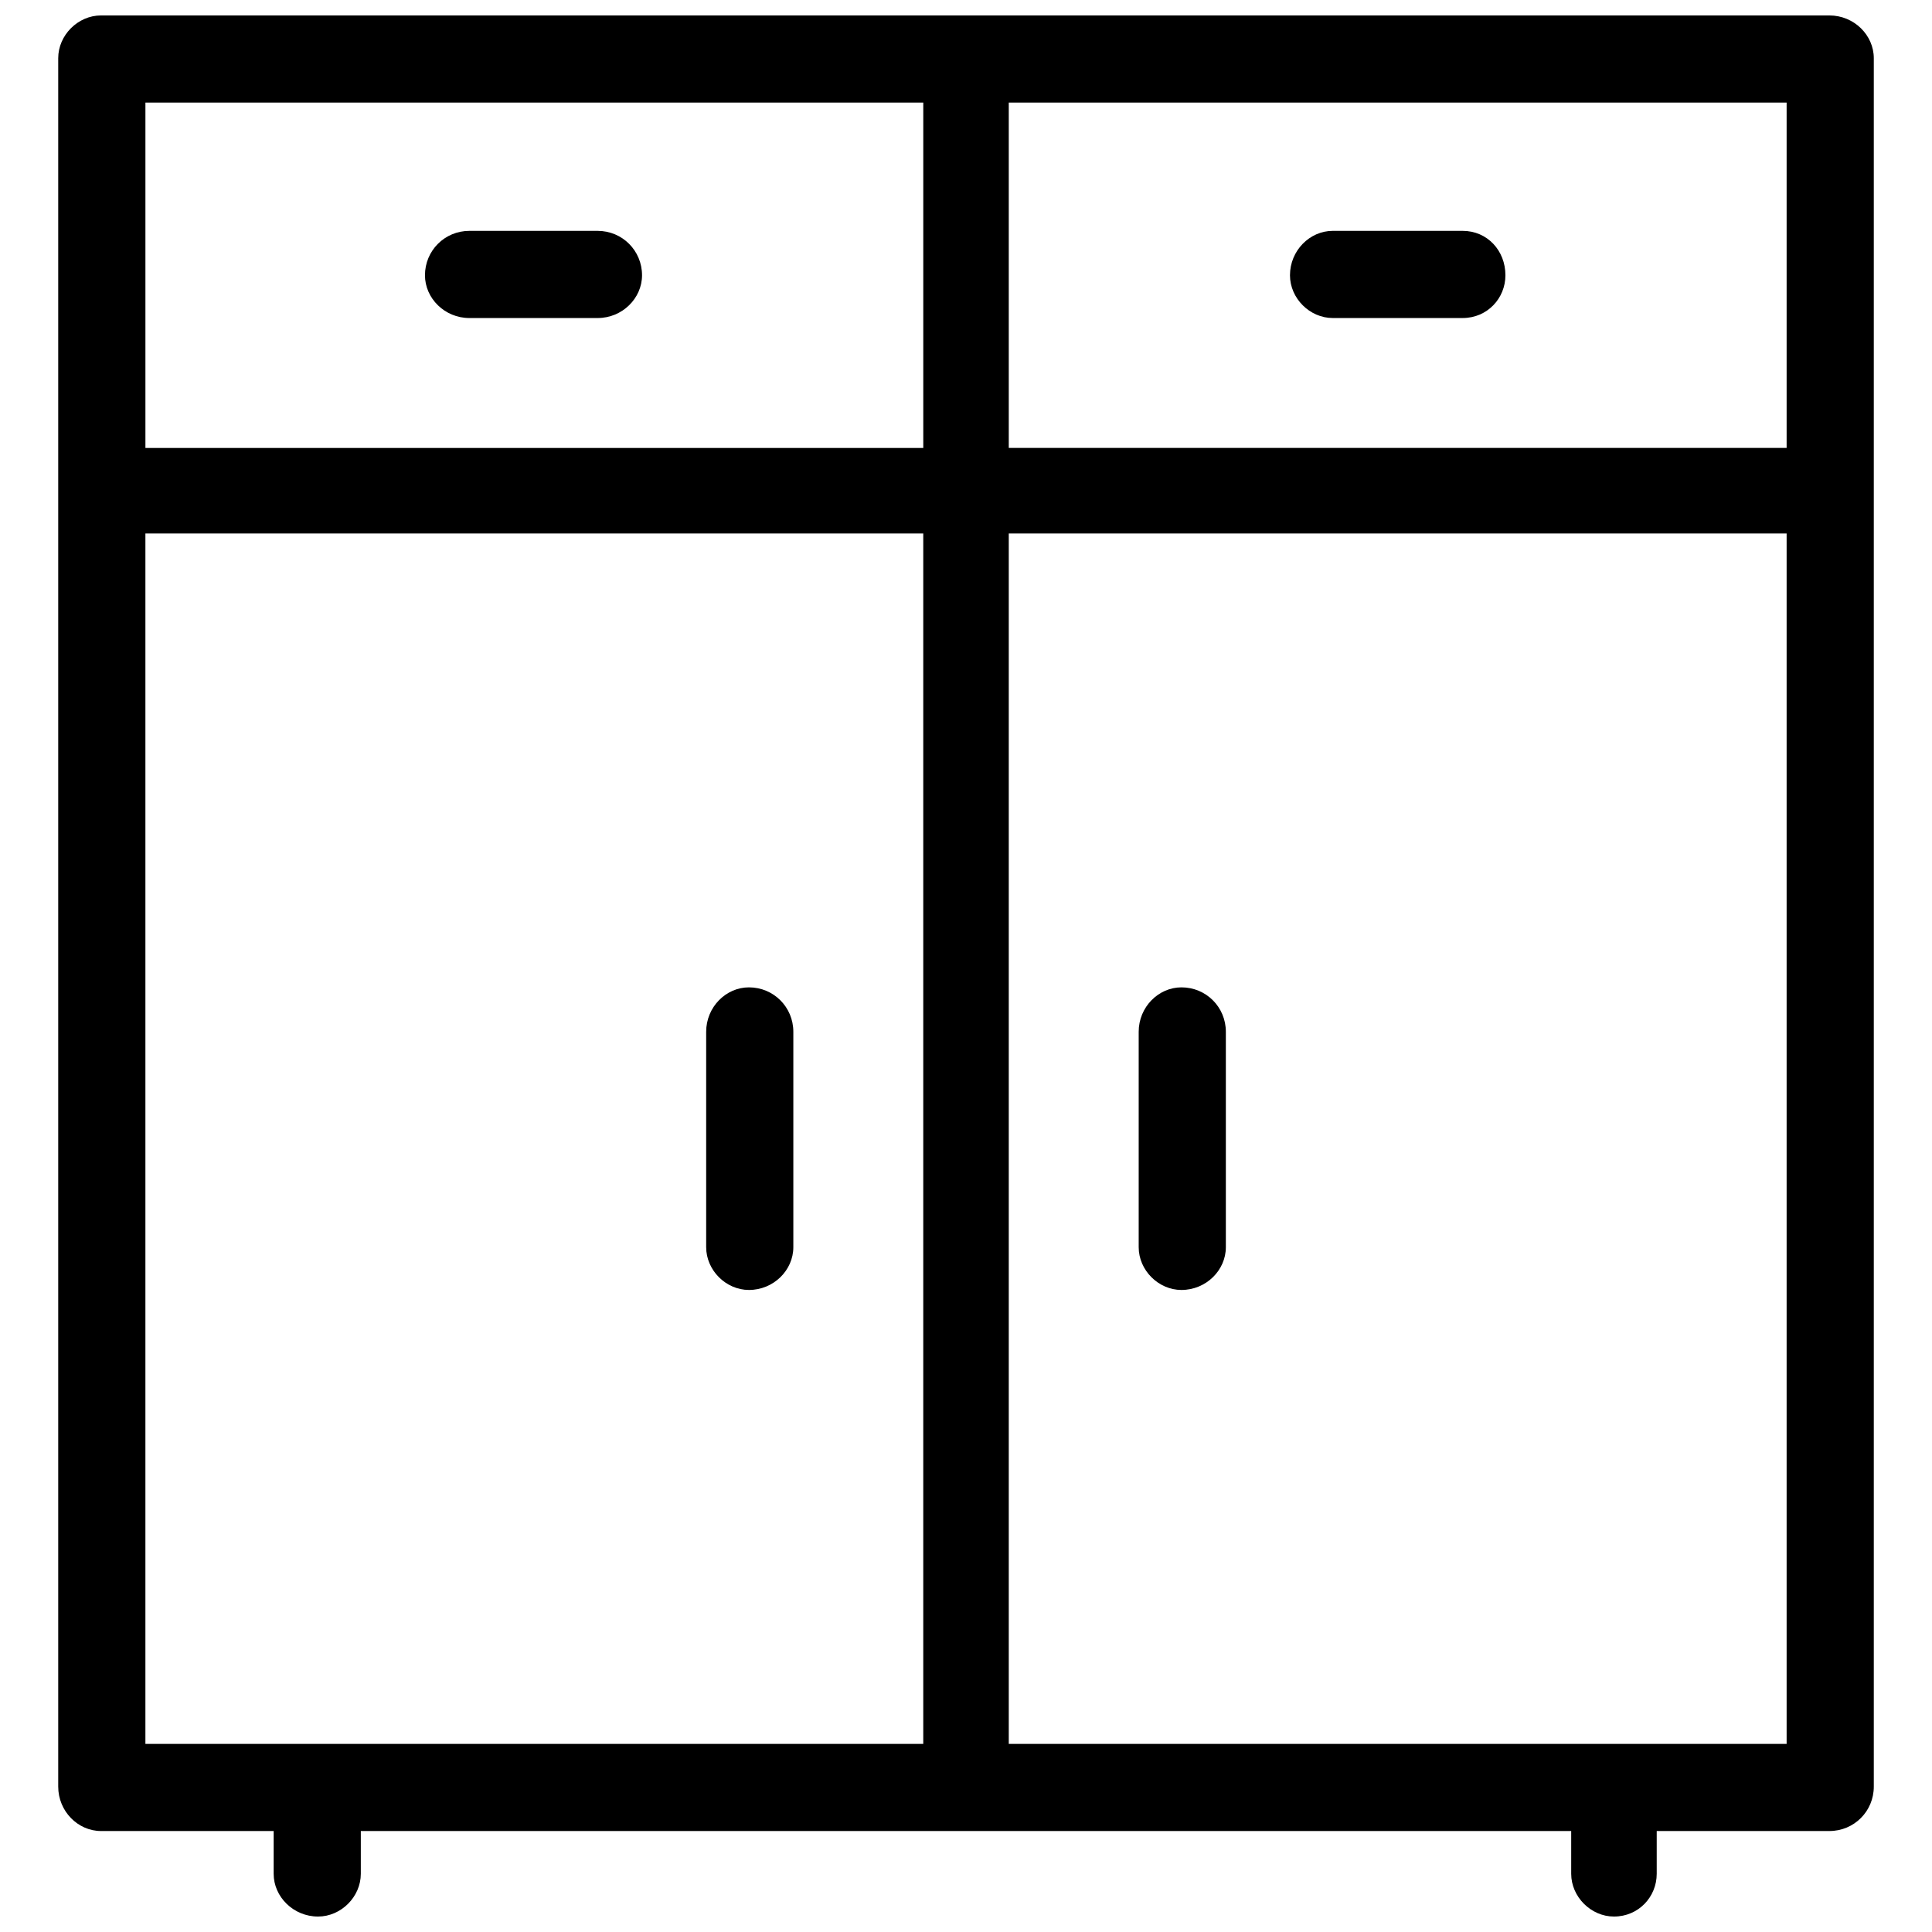 <?xml version="1.0" encoding="UTF-8"?>
<!-- Uploaded to: SVG Repo, www.svgrepo.com, Generator: SVG Repo Mixer Tools -->
<svg width="800px" height="800px" version="1.1" viewBox="144 144 512 512" xmlns="http://www.w3.org/2000/svg">
 <defs>
  <clipPath id="a">
   <path d="m159 148.09h482v503.81h-482z"/>
  </clipPath>
 </defs>
 <g clip-path="url(#a)">
  <path d="m239.62 629.24v11.332c0 6.102-5.231 11.332-11.332 11.332-6.539 0-11.766-5.231-11.766-11.332v-11.332h-45.762c-6.102 0-11.332-5.231-11.332-11.766v-458.05c0-6.102 5.231-11.332 11.332-11.332h458.05c6.539 0 11.766 5.231 11.766 11.332v458.05c0 6.539-5.231 11.766-11.766 11.766h-45.762v11.332c0 6.102-4.793 11.332-11.332 11.332-6.102 0-11.332-5.231-11.332-11.332v-11.332h-320.77zm257.57-400.96c-6.102 0-11.332-5.231-11.332-11.332 0-6.539 5.231-11.766 11.332-11.766h34.43c6.539 0 11.332 5.231 11.332 11.766 0 6.102-4.793 11.332-11.332 11.332zm-85.855-57.094v91.523h206.14v-91.523zm34.43 246.24c0-6.539 5.231-11.766 11.332-11.766 6.539 0 11.766 5.231 11.766 11.766v57.094c0 6.102-5.231 11.332-11.766 11.332-6.102 0-11.332-5.231-11.332-11.332zm-34.43-132.05v320.77h206.14v-320.77zm-80.191 132.05c0-6.539 5.231-11.766 11.332-11.766 6.539 0 11.766 5.231 11.766 11.766v57.094c0 6.102-5.231 11.332-11.766 11.332-6.102 0-11.332-5.231-11.332-11.332zm-148.61-132.05v320.77h206.14v-320.77zm85.855-57.094c-6.539 0-11.766-5.231-11.766-11.332 0-6.539 5.231-11.766 11.766-11.766h33.992c6.539 0 11.766 5.231 11.766 11.766 0 6.102-5.231 11.332-11.766 11.332zm120.29-57.094h-206.14v91.523h206.14z"/>
 </g>
</svg>
